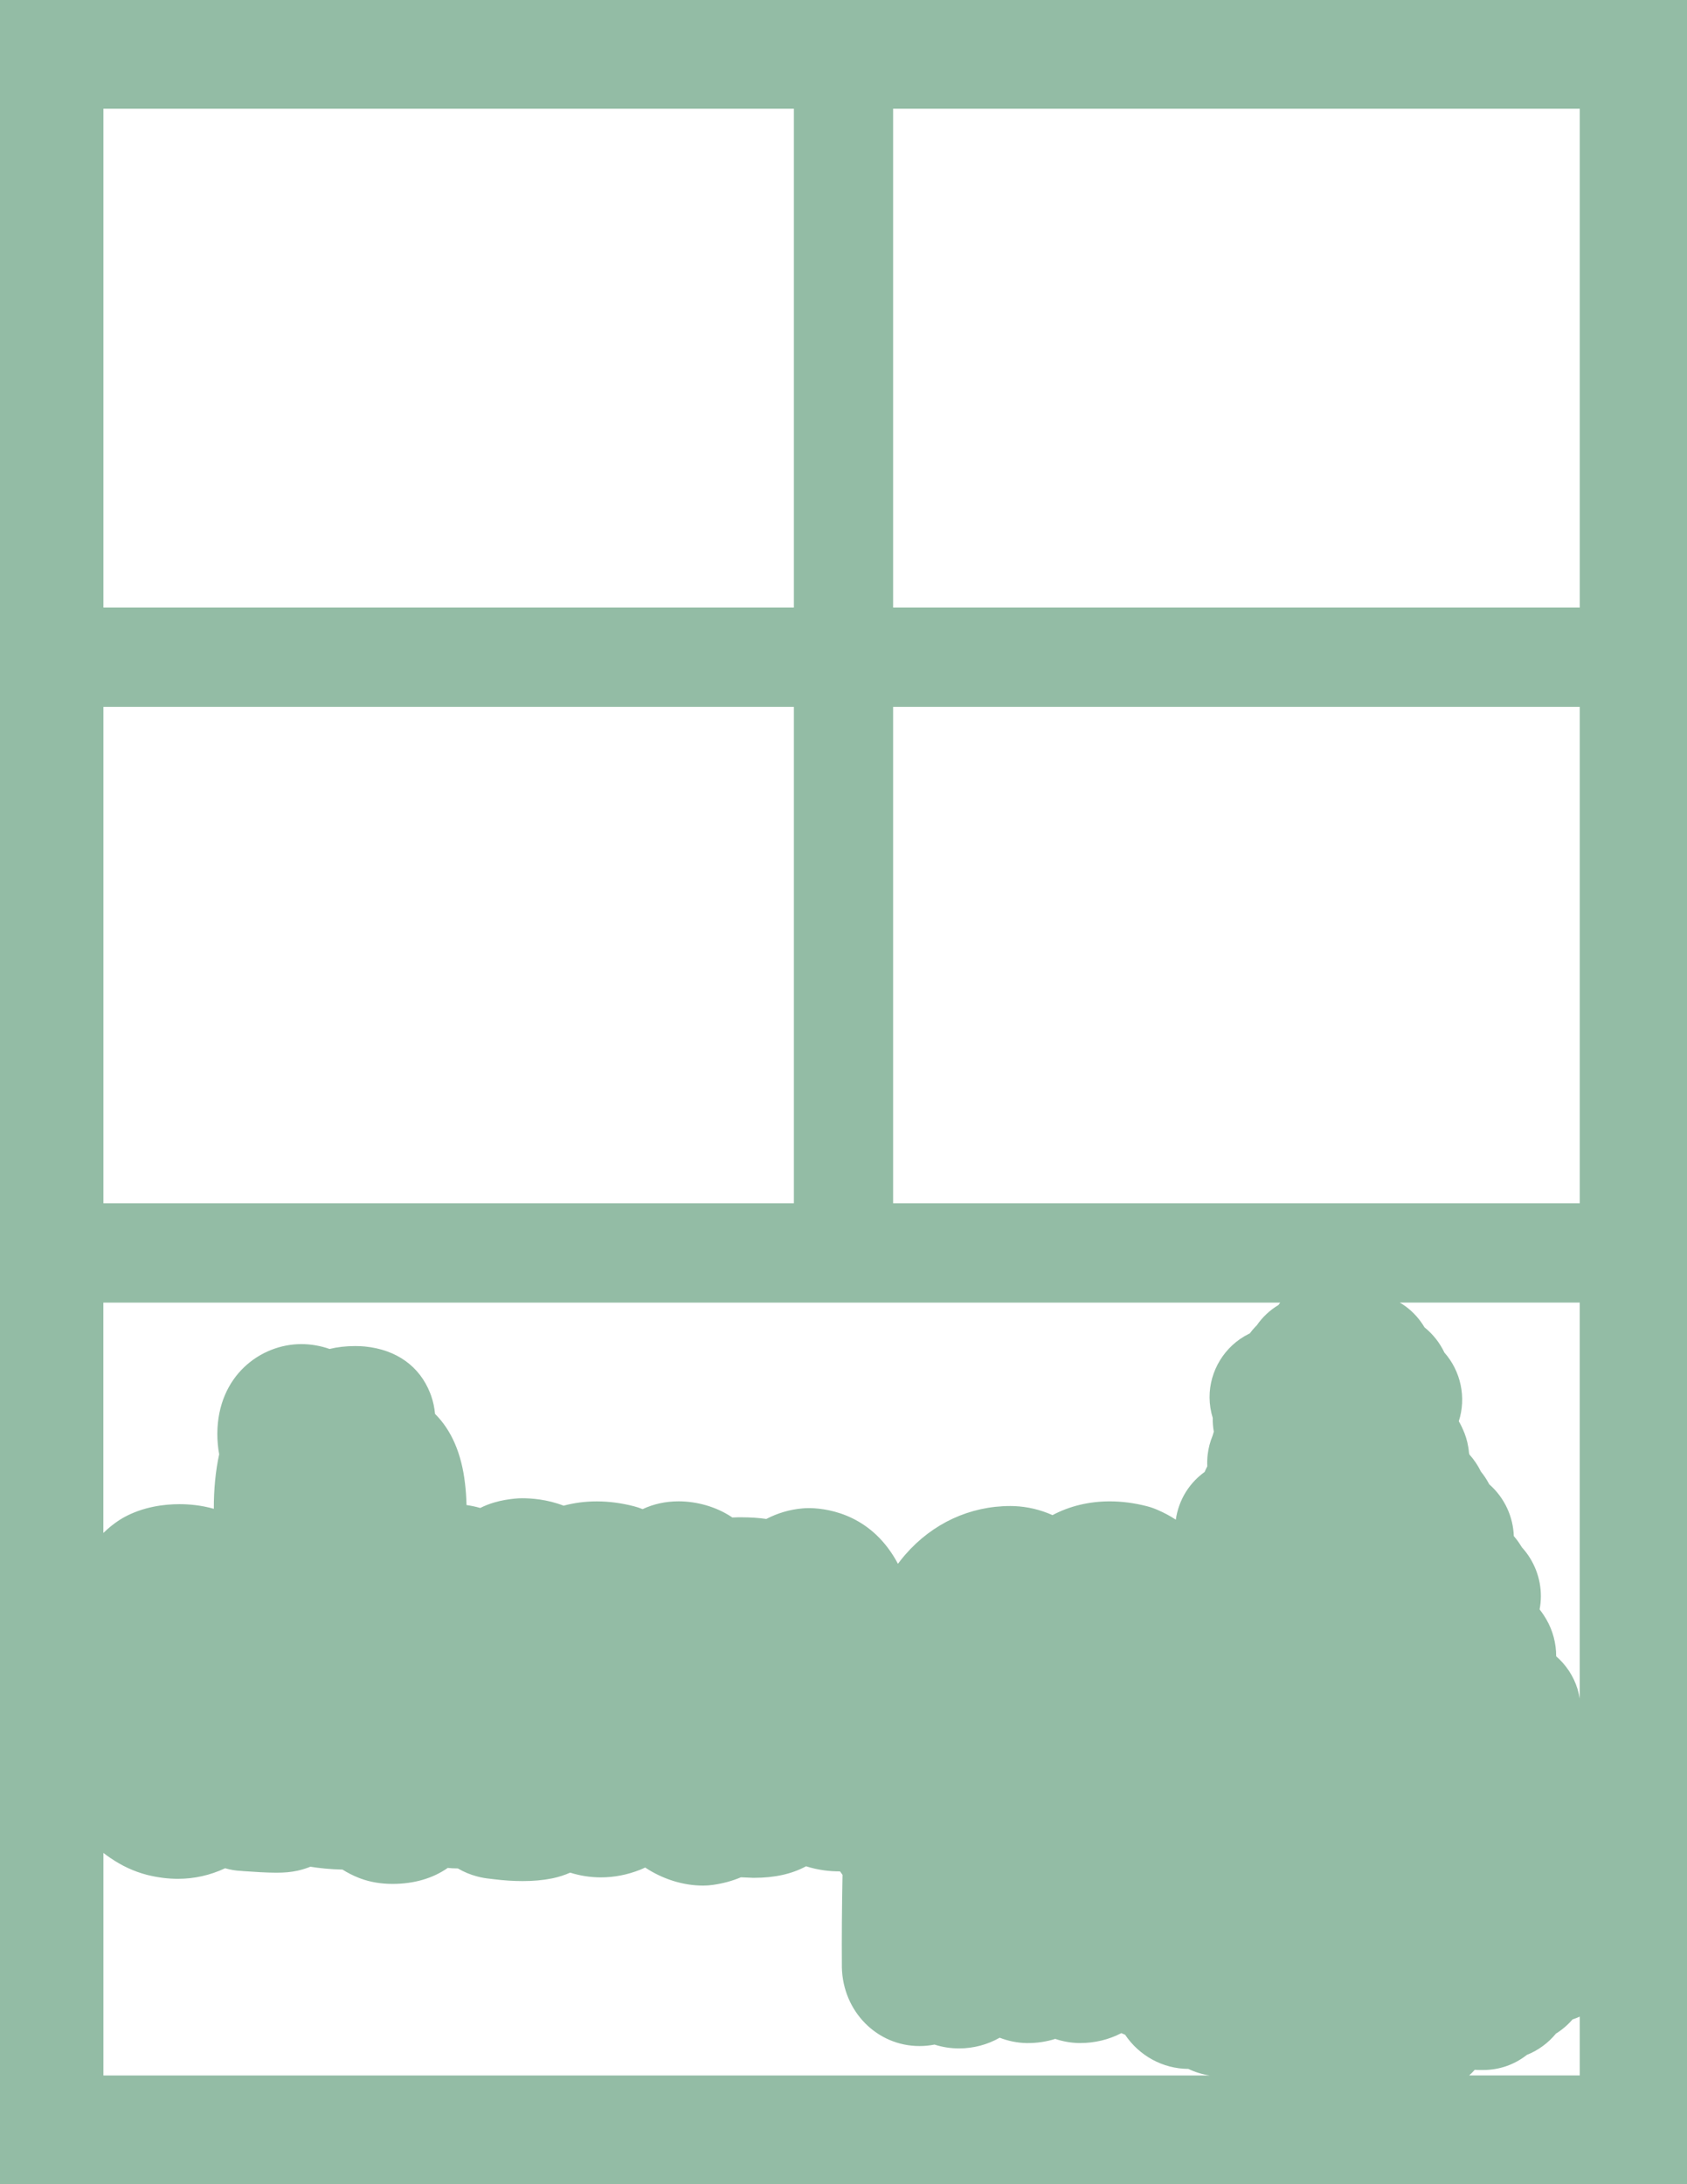 <?xml version="1.0" encoding="UTF-8"?>
<svg id="Layer_1" data-name="Layer 1" xmlns="http://www.w3.org/2000/svg" viewBox="0 0 612 792">
  <defs>
    <style>
      .cls-1 {
        fill: #93bca5;
      }
    </style>
  </defs>
  <path class="cls-1" d="M0,0v792h612V0H0ZM573.1,615.94c-.76-4.78-2.86-9.27-6.16-12.99-.74-.84-1.55-1.63-2.4-2.37.01-4.68-1.2-9.3-3.57-13.4-.41-.72-1.24-2.06-2.44-3.6,1.21-6.29.03-12.93-3.47-18.6-.85-1.38-1.84-2.69-2.94-3.89-.13-.22-.27-.44-.41-.65-.76-1.23-1.61-2.38-2.54-3.45-.12-3.45-.92-6.84-2.37-10-1.54-3.36-3.78-6.35-6.55-8.79-.07-.13-.13-.26-.2-.38-.8-1.48-1.74-2.89-2.82-4.23-1.1-2.26-2.49-4.31-4.14-6.15-.05-.2-.11-.39-.17-.59-.06-.7-.14-1.39-.25-2.04-.38-2.38-1.1-4.7-2.12-6.85l-.24-.52c-.33-.72-.7-1.41-1.1-2.09,2.79-8.57.75-18.17-5.22-24.9-1.68-3.56-4.16-6.69-7.21-9.14-1.72-2.92-4.02-5.49-6.75-7.53-.71-.53-1.46-1.01-2.23-1.46h65.29v143.63ZM324,39.43h249.1v180.88h-249.1V39.43ZM324,256.31h249.1v180h-249.1v-180ZM37.52,39.43h250.48v180.88H37.52V39.43ZM37.52,256.31h250.48v180H37.52v-180ZM464.45,472.31c-.23.3-.46.6-.68.91-3.1,1.85-5.76,4.34-7.83,7.34-.2.19-.39.39-.59.6-.7.74-1.36,1.52-1.96,2.34-.15.07-.3.15-.45.22-8.66,4.32-14.21,13.36-14.14,23.04.02,2.49.41,5.01,1.15,7.4-.04,1.68.1,3.34.39,4.99-.17.49-.32.99-.46,1.5-.88,2.13-1.47,4.37-1.75,6.68-.18,1.46-.23,2.92-.16,4.37-.35.67-.67,1.35-.96,2.04-1.23.88-2.39,1.88-3.46,2.98-2.55,2.63-4.47,5.71-5.7,9.12-.62,1.7-1.05,3.44-1.3,5.2-2.09-1.37-4.36-2.58-6.8-3.62-1.21-.52-2.45-.95-3.69-1.26-4.53-1.17-9.06-1.76-13.45-1.76-7.53,0-14.6,1.71-20.79,4.99-4.41-1.97-9.05-3.07-13.87-3.27-.4-.03-.83-.03-1.38-.03-14.72,0-28.27,6.27-38.17,17.65-.92,1.06-1.81,2.17-2.65,3.3-9.2-17.35-24.46-19.98-31.66-20.19-.1,0-.75,0-.75,0-.78,0-1.51.03-2.19.1-4.59.39-9,1.68-13.15,3.83-2.78-.4-5.76-.6-9.04-.6-.79,0-1.92,0-3.3.07-.18-.13-.36-.24-.5-.34-5.36-3.51-12.28-5.52-19-5.52-4.68,0-9.08.97-13.03,2.83-1.05-.43-2.12-.78-3.19-1.05-4.53-1.17-9.06-1.76-13.45-1.76-4.15,0-8.18.52-12.03,1.56-5.94-2.3-11.73-2.7-15.03-2.7-.88,0-1.8.05-2.79.15-2.07.23-4.51.55-7.29,1.37-1.8.52-3.51,1.19-5.13,2.01-1.63-.47-3.3-.82-4.98-1.06-.07-2.8-.25-5.36-.54-7.78-1.24-10.84-4.89-19.31-10.88-25.27-.2-2.21-.66-4.4-1.39-6.51l-.04-.12c-.1-.28-.2-.55-.34-.9-3.82-9.76-12.24-15.77-23.65-16.91-.58-.06-1.11-.1-1.63-.12-.68-.03-1.33-.04-1.93-.04-3.3,0-6.41.35-9.28,1.05-3.33-1.16-6.81-1.76-10.25-1.76-14.66,0-30.33,11.35-30.47,32.46,0,2.57.23,5.08.67,7.49-1.31,6-1.97,12.82-1.94,19.77-4.71-1.34-9.17-1.68-12.45-1.68-5.29,0-13.11.85-20.35,4.88-.46.25-.91.53-1.39.84l-.11.07c-2.09,1.36-4.01,2.93-5.77,4.65v-83.53h426.93ZM37.52,671.88c.79.61,1.59,1.2,2.41,1.75,4.22,2.91,8.56,4.93,13.34,6.19l.37.09c3.68.9,7.35,1.36,10.89,1.36,5.97,0,11.71-1.29,17.13-3.83,1.97.57,3.85.88,5.82.96.27.03.55.05.83.08l.67.04c3.06.21,7.69.53,11.26.53,3.01,0,5.26-.21,7.62-.71.2-.04.4-.09.68-.16,1.4-.34,2.75-.77,4.06-1.3,3.06.5,7.28.96,11.66,1.04,1.77,1.13,3.71,2.12,5.86,2.98l.66.25c3.5,1.3,7.42,1.96,11.63,1.96,7.74,0,14.6-1.99,20.03-5.8,1.15.13,2.28.19,3.41.19h.24c2.17,1.27,4.53,2.26,6.96,2.89,1.86.51,3.4.71,4.27.8.67.1,1.3.18,1.91.23,3.6.45,7.09.67,10.37.67,3.87,0,7.43-.32,10.59-.96l.44-.09c2.19-.47,4.27-1.15,6.21-2.02,3.58,1.13,7.36,1.72,11.14,1.72,4.83,0,9.62-.93,14.27-2.77.59-.24,1.19-.5,1.8-.8,6.29,4.18,13.73,6.55,21.02,6.55,1.18,0,2.38-.08,3.54-.25,3.67-.52,7.08-1.44,10.17-2.76.21,0,.42.02.62.03,0,0,.45.02.56.02.68.02,1.42.05,2.19.09.61.05,1.12.05,1.47.05,7.39,0,13.68-1.4,18.8-4.18,4.54,1.46,8.79,1.84,11.95,1.84.12,0,.25,0,.37,0,.29.43.59.85.91,1.27-.23,11.37-.31,23-.24,33.07v.48c.37,15.99,12.74,28.52,28.17,28.52,1.84,0,3.66-.18,5.44-.53,2.82.92,5.81,1.39,8.91,1.39,5.21,0,10.32-1.36,14.73-3.88,3.09,1.2,6.38,1.87,9.68,1.94h.62c3.37,0,6.71-.51,9.86-1.51,2.72.92,5.58,1.42,8.45,1.5h.63c5.29,0,10.4-1.25,14.9-3.59.45.21.9.4,1.36.58,5.12,7.62,13.68,12.35,22.96,12.39,2.47,1.19,5.09,2,7.8,2.39H37.52v-80.69ZM532.98,752.57c.71-.65,1.39-1.33,2.02-2.05.63.05,1.28.07,1.96.07.15,0,.3,0,.46,0,.23,0,.46,0,.68,0,5.79,0,11.31-1.93,15.8-5.47,4.12-1.65,7.76-4.31,10.56-7.73,2.24-1.39,4.27-3.12,6.02-5.14.89-.28,1.76-.63,2.62-1.01v21.33h-40.12Z"/>
</svg>